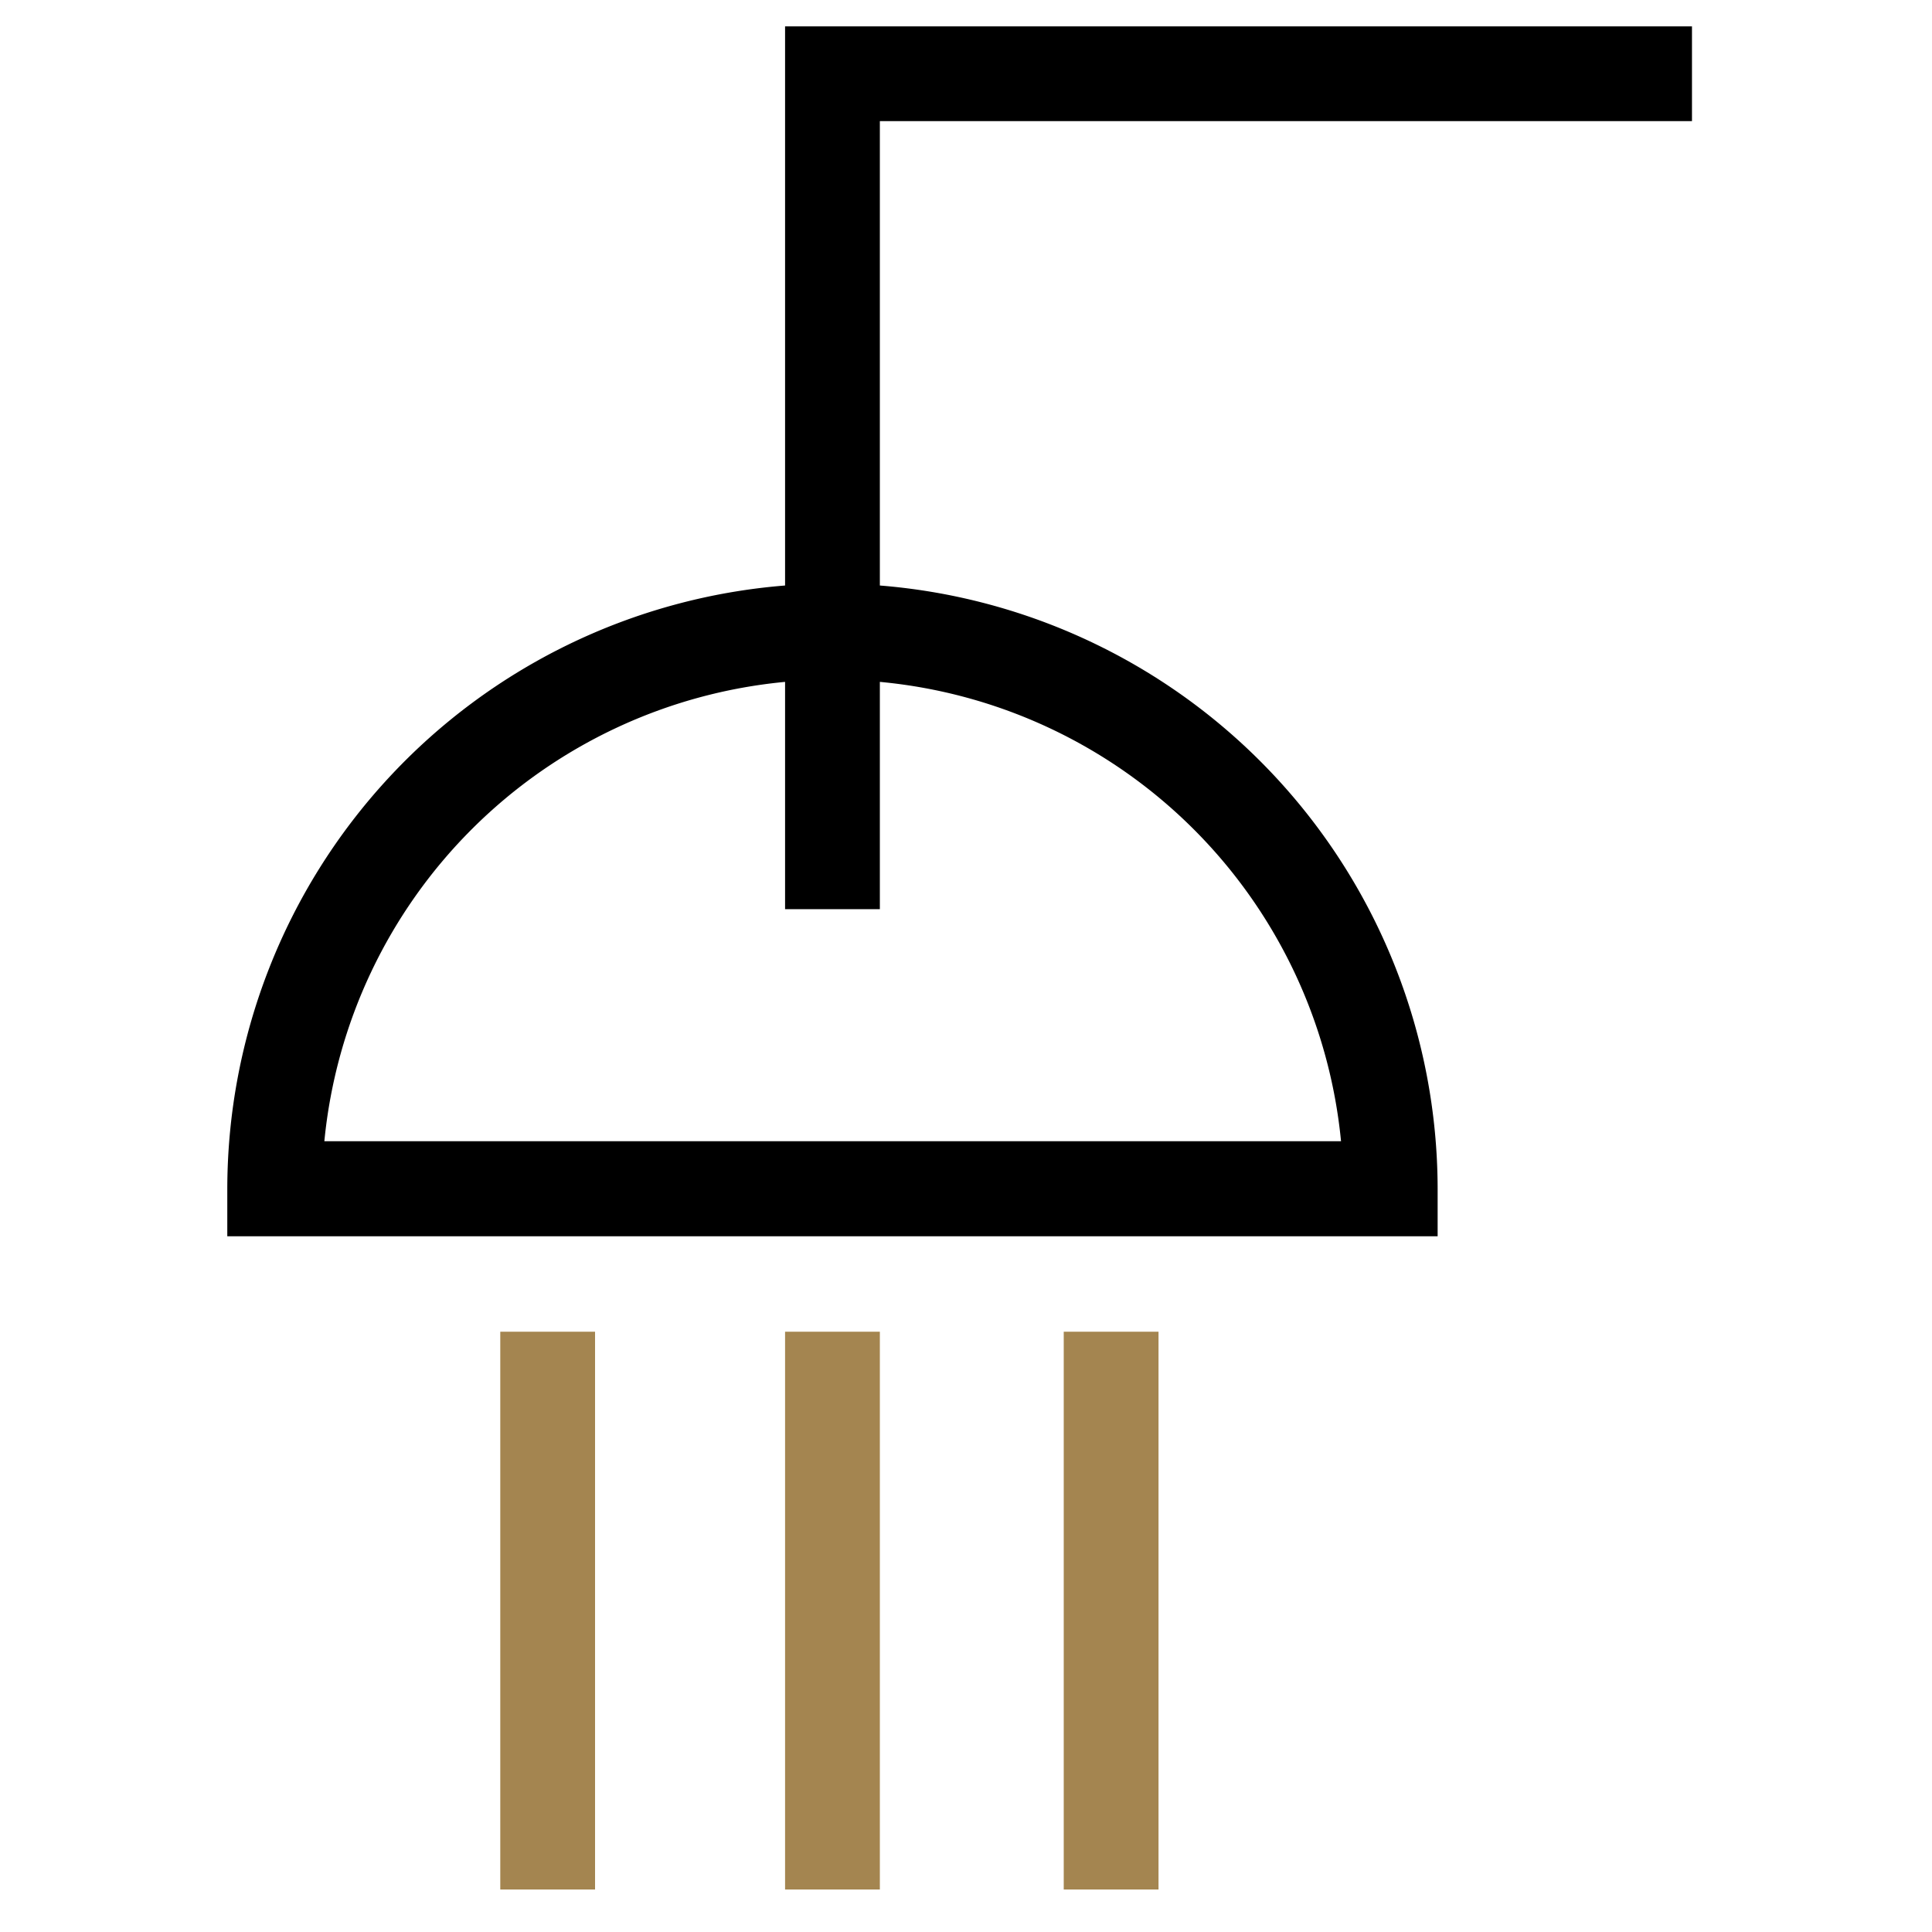 <svg xmlns="http://www.w3.org/2000/svg" viewBox="0 0 85 85"><defs><style>.a{fill:#a48550;}.b{fill:none;}</style></defs><path d="M59,50.21H14.27A22.49,22.49,0,0,1,34.54,30V40h4.17V30A22.48,22.48,0,0,1,59,50.21ZM74.44,5.33V1.16H34.54v24.6A26.66,26.66,0,0,0,10,52.3v2.09H63.25V52.3A26.66,26.66,0,0,0,38.71,25.76V5.33Z"/><rect class="a" x="34.54" y="58.59" width="4.17" height="24.54"/><rect class="a" x="46.8" y="58.59" width="4.17" height="24.54"/><rect class="a" x="22.01" y="58.59" width="4.17" height="24.54"/><rect class="b" x="-0.28" y="-0.36" width="85" height="85"/></svg>
